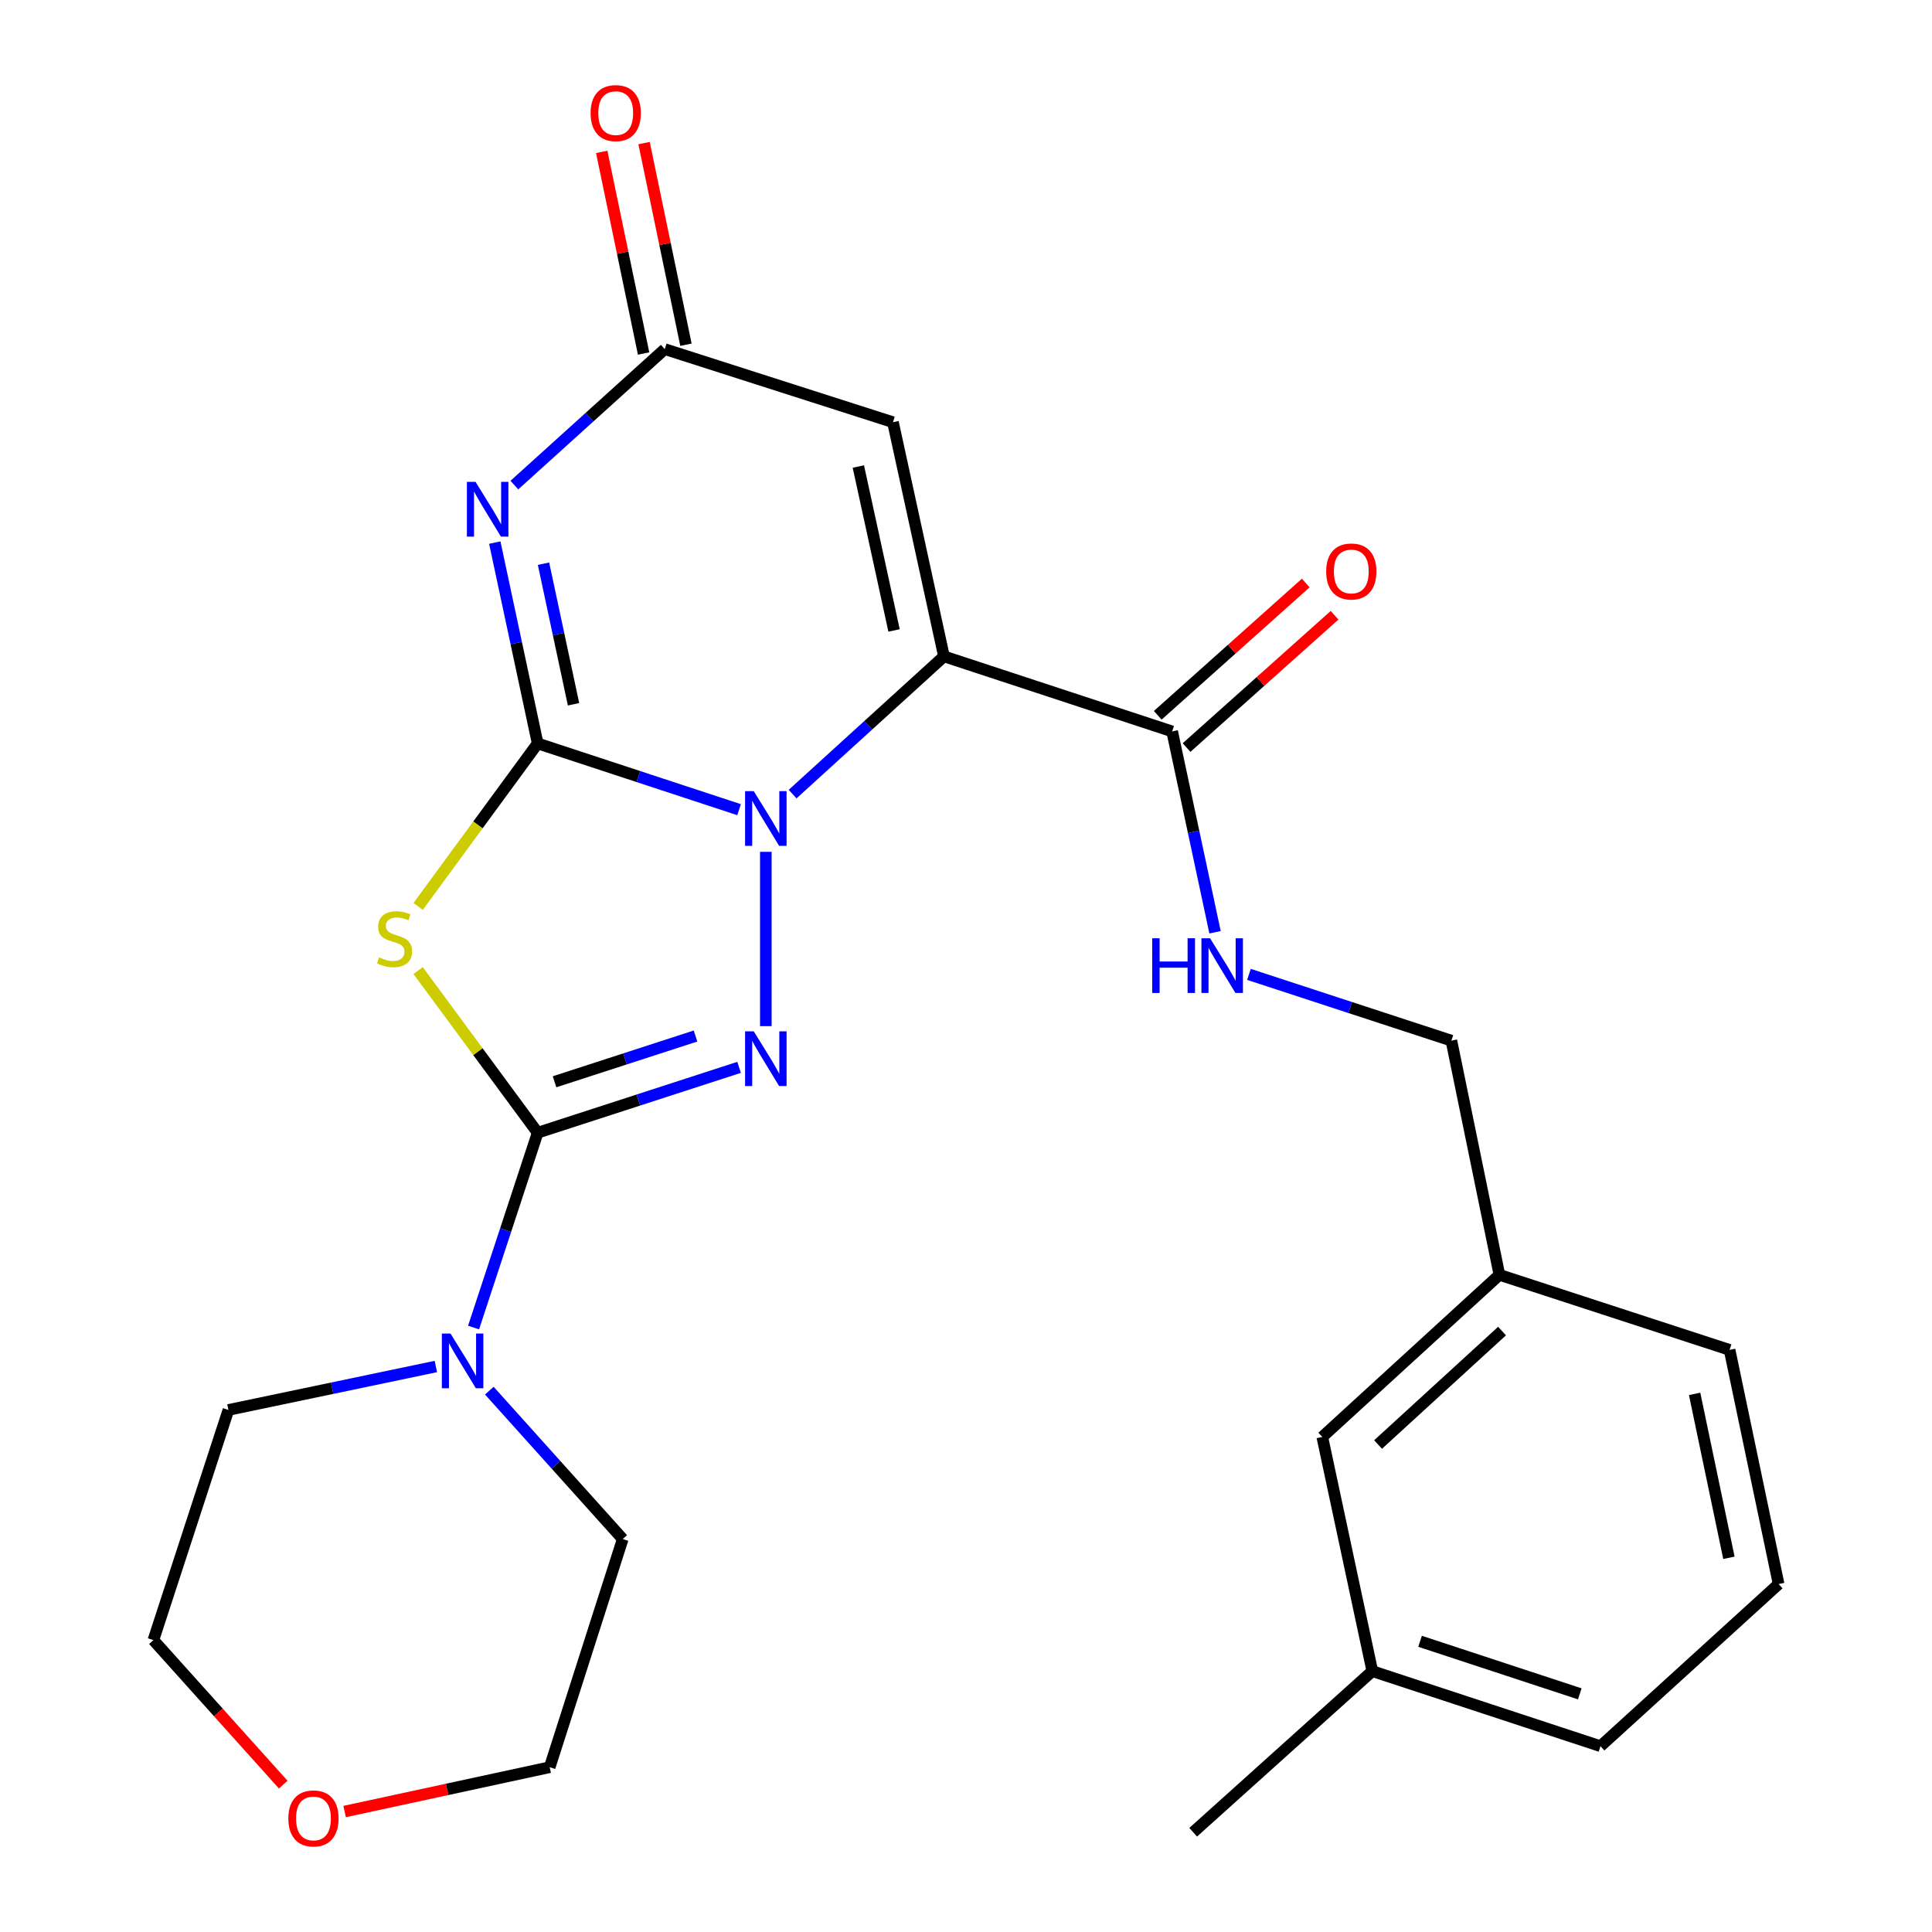 <?xml version='1.0' encoding='iso-8859-1'?>
<svg version='1.1' baseProfile='full'
              xmlns='http://www.w3.org/2000/svg'
                      xmlns:rdkit='http://www.rdkit.org/xml'
                      xmlns:xlink='http://www.w3.org/1999/xlink'
                  xml:space='preserve'
width='1000px' height='1000px' viewBox='0 0 1000 1000'>
<!-- END OF HEADER -->
<rect style='opacity:1.0;fill:#FFFFFF;stroke:none' width='1000' height='1000' x='0' y='0'> </rect>
<path class='bond-0' d='M 278.3,384.803 L 330.423,401.945' style='fill:none;fill-rule:evenodd;stroke:#000000;stroke-width:6px;stroke-linecap:butt;stroke-linejoin:miter;stroke-opacity:1' />
<path class='bond-0' d='M 330.423,401.945 L 382.546,419.087' style='fill:none;fill-rule:evenodd;stroke:#0000FF;stroke-width:6px;stroke-linecap:butt;stroke-linejoin:miter;stroke-opacity:1' />
<path class='bond-4' d='M 278.3,384.803 L 247.365,426.981' style='fill:none;fill-rule:evenodd;stroke:#000000;stroke-width:6px;stroke-linecap:butt;stroke-linejoin:miter;stroke-opacity:1' />
<path class='bond-4' d='M 247.365,426.981 L 216.429,469.16' style='fill:none;fill-rule:evenodd;stroke:#CCCC00;stroke-width:6px;stroke-linecap:butt;stroke-linejoin:miter;stroke-opacity:1' />
<path class='bond-5' d='M 278.3,384.803 L 267.197,332.824' style='fill:none;fill-rule:evenodd;stroke:#000000;stroke-width:6px;stroke-linecap:butt;stroke-linejoin:miter;stroke-opacity:1' />
<path class='bond-5' d='M 267.197,332.824 L 256.095,280.846' style='fill:none;fill-rule:evenodd;stroke:#0000FF;stroke-width:6px;stroke-linecap:butt;stroke-linejoin:miter;stroke-opacity:1' />
<path class='bond-5' d='M 296.861,364.533 L 289.089,328.148' style='fill:none;fill-rule:evenodd;stroke:#000000;stroke-width:6px;stroke-linecap:butt;stroke-linejoin:miter;stroke-opacity:1' />
<path class='bond-5' d='M 289.089,328.148 L 281.317,291.764' style='fill:none;fill-rule:evenodd;stroke:#0000FF;stroke-width:6px;stroke-linecap:butt;stroke-linejoin:miter;stroke-opacity:1' />
<path class='bond-1' d='M 410.251,411.031 L 449.423,375.382' style='fill:none;fill-rule:evenodd;stroke:#0000FF;stroke-width:6px;stroke-linecap:butt;stroke-linejoin:miter;stroke-opacity:1' />
<path class='bond-1' d='M 449.423,375.382 L 488.596,339.734' style='fill:none;fill-rule:evenodd;stroke:#000000;stroke-width:6px;stroke-linecap:butt;stroke-linejoin:miter;stroke-opacity:1' />
<path class='bond-3' d='M 396.394,440.909 L 396.394,531.129' style='fill:none;fill-rule:evenodd;stroke:#0000FF;stroke-width:6px;stroke-linecap:butt;stroke-linejoin:miter;stroke-opacity:1' />
<path class='bond-8' d='M 488.596,339.734 L 606.702,378.585' style='fill:none;fill-rule:evenodd;stroke:#000000;stroke-width:6px;stroke-linecap:butt;stroke-linejoin:miter;stroke-opacity:1' />
<path class='bond-27' d='M 488.596,339.734 L 462.194,218.531' style='fill:none;fill-rule:evenodd;stroke:#000000;stroke-width:6px;stroke-linecap:butt;stroke-linejoin:miter;stroke-opacity:1' />
<path class='bond-27' d='M 462.764,326.318 L 444.282,241.476' style='fill:none;fill-rule:evenodd;stroke:#000000;stroke-width:6px;stroke-linecap:butt;stroke-linejoin:miter;stroke-opacity:1' />
<path class='bond-2' d='M 278.3,586.294 L 247.36,544.326' style='fill:none;fill-rule:evenodd;stroke:#000000;stroke-width:6px;stroke-linecap:butt;stroke-linejoin:miter;stroke-opacity:1' />
<path class='bond-2' d='M 247.36,544.326 L 216.419,502.359' style='fill:none;fill-rule:evenodd;stroke:#CCCC00;stroke-width:6px;stroke-linecap:butt;stroke-linejoin:miter;stroke-opacity:1' />
<path class='bond-9' d='M 278.3,586.294 L 261.71,636.713' style='fill:none;fill-rule:evenodd;stroke:#000000;stroke-width:6px;stroke-linecap:butt;stroke-linejoin:miter;stroke-opacity:1' />
<path class='bond-9' d='M 261.71,636.713 L 245.119,687.132' style='fill:none;fill-rule:evenodd;stroke:#0000FF;stroke-width:6px;stroke-linecap:butt;stroke-linejoin:miter;stroke-opacity:1' />
<path class='bond-26' d='M 278.3,586.294 L 330.425,569.376' style='fill:none;fill-rule:evenodd;stroke:#000000;stroke-width:6px;stroke-linecap:butt;stroke-linejoin:miter;stroke-opacity:1' />
<path class='bond-26' d='M 330.425,569.376 L 382.55,552.459' style='fill:none;fill-rule:evenodd;stroke:#0000FF;stroke-width:6px;stroke-linecap:butt;stroke-linejoin:miter;stroke-opacity:1' />
<path class='bond-26' d='M 287.027,559.927 L 323.515,548.084' style='fill:none;fill-rule:evenodd;stroke:#000000;stroke-width:6px;stroke-linecap:butt;stroke-linejoin:miter;stroke-opacity:1' />
<path class='bond-26' d='M 323.515,548.084 L 360.002,536.242' style='fill:none;fill-rule:evenodd;stroke:#0000FF;stroke-width:6px;stroke-linecap:butt;stroke-linejoin:miter;stroke-opacity:1' />
<path class='bond-7' d='M 266.238,251.084 L 305.163,215.892' style='fill:none;fill-rule:evenodd;stroke:#0000FF;stroke-width:6px;stroke-linecap:butt;stroke-linejoin:miter;stroke-opacity:1' />
<path class='bond-7' d='M 305.163,215.892 L 344.088,180.7' style='fill:none;fill-rule:evenodd;stroke:#000000;stroke-width:6px;stroke-linecap:butt;stroke-linejoin:miter;stroke-opacity:1' />
<path class='bond-6' d='M 462.194,218.531 L 344.088,180.7' style='fill:none;fill-rule:evenodd;stroke:#000000;stroke-width:6px;stroke-linecap:butt;stroke-linejoin:miter;stroke-opacity:1' />
<path class='bond-11' d='M 355.046,178.424 L 344.206,126.246' style='fill:none;fill-rule:evenodd;stroke:#000000;stroke-width:6px;stroke-linecap:butt;stroke-linejoin:miter;stroke-opacity:1' />
<path class='bond-11' d='M 344.206,126.246 L 333.366,74.069' style='fill:none;fill-rule:evenodd;stroke:#FF0000;stroke-width:6px;stroke-linecap:butt;stroke-linejoin:miter;stroke-opacity:1' />
<path class='bond-11' d='M 333.129,182.977 L 322.289,130.8' style='fill:none;fill-rule:evenodd;stroke:#000000;stroke-width:6px;stroke-linecap:butt;stroke-linejoin:miter;stroke-opacity:1' />
<path class='bond-11' d='M 322.289,130.8 L 311.449,78.623' style='fill:none;fill-rule:evenodd;stroke:#FF0000;stroke-width:6px;stroke-linecap:butt;stroke-linejoin:miter;stroke-opacity:1' />
<path class='bond-10' d='M 606.702,378.585 L 617.805,430.563' style='fill:none;fill-rule:evenodd;stroke:#000000;stroke-width:6px;stroke-linecap:butt;stroke-linejoin:miter;stroke-opacity:1' />
<path class='bond-10' d='M 617.805,430.563 L 628.908,482.541' style='fill:none;fill-rule:evenodd;stroke:#0000FF;stroke-width:6px;stroke-linecap:butt;stroke-linejoin:miter;stroke-opacity:1' />
<path class='bond-12' d='M 614.161,386.93 L 652.469,352.691' style='fill:none;fill-rule:evenodd;stroke:#000000;stroke-width:6px;stroke-linecap:butt;stroke-linejoin:miter;stroke-opacity:1' />
<path class='bond-12' d='M 652.469,352.691 L 690.776,318.453' style='fill:none;fill-rule:evenodd;stroke:#FF0000;stroke-width:6px;stroke-linecap:butt;stroke-linejoin:miter;stroke-opacity:1' />
<path class='bond-12' d='M 599.244,370.24 L 637.551,336.001' style='fill:none;fill-rule:evenodd;stroke:#000000;stroke-width:6px;stroke-linecap:butt;stroke-linejoin:miter;stroke-opacity:1' />
<path class='bond-12' d='M 637.551,336.001 L 675.859,301.763' style='fill:none;fill-rule:evenodd;stroke:#FF0000;stroke-width:6px;stroke-linecap:butt;stroke-linejoin:miter;stroke-opacity:1' />
<path class='bond-18' d='M 253.277,719.797 L 287.801,758.206' style='fill:none;fill-rule:evenodd;stroke:#0000FF;stroke-width:6px;stroke-linecap:butt;stroke-linejoin:miter;stroke-opacity:1' />
<path class='bond-18' d='M 287.801,758.206 L 322.324,796.614' style='fill:none;fill-rule:evenodd;stroke:#000000;stroke-width:6px;stroke-linecap:butt;stroke-linejoin:miter;stroke-opacity:1' />
<path class='bond-19' d='M 225.601,707.298 L 171.918,718.54' style='fill:none;fill-rule:evenodd;stroke:#0000FF;stroke-width:6px;stroke-linecap:butt;stroke-linejoin:miter;stroke-opacity:1' />
<path class='bond-19' d='M 171.918,718.54 L 118.234,729.782' style='fill:none;fill-rule:evenodd;stroke:#000000;stroke-width:6px;stroke-linecap:butt;stroke-linejoin:miter;stroke-opacity:1' />
<path class='bond-14' d='M 646.455,504.338 L 698.846,521.488' style='fill:none;fill-rule:evenodd;stroke:#0000FF;stroke-width:6px;stroke-linecap:butt;stroke-linejoin:miter;stroke-opacity:1' />
<path class='bond-14' d='M 698.846,521.488 L 751.236,538.638' style='fill:none;fill-rule:evenodd;stroke:#000000;stroke-width:6px;stroke-linecap:butt;stroke-linejoin:miter;stroke-opacity:1' />
<path class='bond-13' d='M 146.596,923.716 L 112.996,886.319' style='fill:none;fill-rule:evenodd;stroke:#FF0000;stroke-width:6px;stroke-linecap:butt;stroke-linejoin:miter;stroke-opacity:1' />
<path class='bond-13' d='M 112.996,886.319 L 79.396,848.921' style='fill:none;fill-rule:evenodd;stroke:#000000;stroke-width:6px;stroke-linecap:butt;stroke-linejoin:miter;stroke-opacity:1' />
<path class='bond-28' d='M 178.373,937.65 L 231.446,926.179' style='fill:none;fill-rule:evenodd;stroke:#FF0000;stroke-width:6px;stroke-linecap:butt;stroke-linejoin:miter;stroke-opacity:1' />
<path class='bond-28' d='M 231.446,926.179 L 284.518,914.708' style='fill:none;fill-rule:evenodd;stroke:#000000;stroke-width:6px;stroke-linecap:butt;stroke-linejoin:miter;stroke-opacity:1' />
<path class='bond-16' d='M 751.236,538.638 L 776.096,659.854' style='fill:none;fill-rule:evenodd;stroke:#000000;stroke-width:6px;stroke-linecap:butt;stroke-linejoin:miter;stroke-opacity:1' />
<path class='bond-15' d='M 684.416,743.761 L 776.096,659.854' style='fill:none;fill-rule:evenodd;stroke:#000000;stroke-width:6px;stroke-linecap:butt;stroke-linejoin:miter;stroke-opacity:1' />
<path class='bond-15' d='M 713.281,747.688 L 777.457,688.953' style='fill:none;fill-rule:evenodd;stroke:#000000;stroke-width:6px;stroke-linecap:butt;stroke-linejoin:miter;stroke-opacity:1' />
<path class='bond-17' d='M 684.416,743.761 L 710.308,864.976' style='fill:none;fill-rule:evenodd;stroke:#000000;stroke-width:6px;stroke-linecap:butt;stroke-linejoin:miter;stroke-opacity:1' />
<path class='bond-23' d='M 776.096,659.854 L 895.234,698.704' style='fill:none;fill-rule:evenodd;stroke:#000000;stroke-width:6px;stroke-linecap:butt;stroke-linejoin:miter;stroke-opacity:1' />
<path class='bond-25' d='M 710.308,864.976 L 617.584,948.373' style='fill:none;fill-rule:evenodd;stroke:#000000;stroke-width:6px;stroke-linecap:butt;stroke-linejoin:miter;stroke-opacity:1' />
<path class='bond-29' d='M 710.308,864.976 L 828.415,903.827' style='fill:none;fill-rule:evenodd;stroke:#000000;stroke-width:6px;stroke-linecap:butt;stroke-linejoin:miter;stroke-opacity:1' />
<path class='bond-29' d='M 735.019,849.539 L 817.693,876.735' style='fill:none;fill-rule:evenodd;stroke:#000000;stroke-width:6px;stroke-linecap:butt;stroke-linejoin:miter;stroke-opacity:1' />
<path class='bond-21' d='M 322.324,796.614 L 284.518,914.708' style='fill:none;fill-rule:evenodd;stroke:#000000;stroke-width:6px;stroke-linecap:butt;stroke-linejoin:miter;stroke-opacity:1' />
<path class='bond-22' d='M 118.234,729.782 L 79.396,848.921' style='fill:none;fill-rule:evenodd;stroke:#000000;stroke-width:6px;stroke-linecap:butt;stroke-linejoin:miter;stroke-opacity:1' />
<path class='bond-20' d='M 920.604,819.907 L 895.234,698.704' style='fill:none;fill-rule:evenodd;stroke:#000000;stroke-width:6px;stroke-linecap:butt;stroke-linejoin:miter;stroke-opacity:1' />
<path class='bond-20' d='M 894.888,806.313 L 877.129,721.471' style='fill:none;fill-rule:evenodd;stroke:#000000;stroke-width:6px;stroke-linecap:butt;stroke-linejoin:miter;stroke-opacity:1' />
<path class='bond-24' d='M 920.604,819.907 L 828.415,903.827' style='fill:none;fill-rule:evenodd;stroke:#000000;stroke-width:6px;stroke-linecap:butt;stroke-linejoin:miter;stroke-opacity:1' />
<path  class='atom-1' d='M 390.134 409.481
L 399.414 424.481
Q 400.334 425.961, 401.814 428.641
Q 403.294 431.321, 403.374 431.481
L 403.374 409.481
L 407.134 409.481
L 407.134 437.801
L 403.254 437.801
L 393.294 421.401
Q 392.134 419.481, 390.894 417.281
Q 389.694 415.081, 389.334 414.401
L 389.334 437.801
L 385.654 437.801
L 385.654 409.481
L 390.134 409.481
' fill='#0000FF'/>
<path  class='atom-4' d='M 390.134 533.805
L 399.414 548.805
Q 400.334 550.285, 401.814 552.965
Q 403.294 555.645, 403.374 555.805
L 403.374 533.805
L 407.134 533.805
L 407.134 562.125
L 403.254 562.125
L 393.294 545.725
Q 392.134 543.805, 390.894 541.605
Q 389.694 539.405, 389.334 538.725
L 389.334 562.125
L 385.654 562.125
L 385.654 533.805
L 390.134 533.805
' fill='#0000FF'/>
<path  class='atom-5' d='M 196.218 495.529
Q 196.538 495.649, 197.858 496.209
Q 199.178 496.769, 200.618 497.129
Q 202.098 497.449, 203.538 497.449
Q 206.218 497.449, 207.778 496.169
Q 209.338 494.849, 209.338 492.569
Q 209.338 491.009, 208.538 490.049
Q 207.778 489.089, 206.578 488.569
Q 205.378 488.049, 203.378 487.449
Q 200.858 486.689, 199.338 485.969
Q 197.858 485.249, 196.778 483.729
Q 195.738 482.209, 195.738 479.649
Q 195.738 476.089, 198.138 473.889
Q 200.578 471.689, 205.378 471.689
Q 208.658 471.689, 212.378 473.249
L 211.458 476.329
Q 208.058 474.929, 205.498 474.929
Q 202.738 474.929, 201.218 476.089
Q 199.698 477.209, 199.738 479.169
Q 199.738 480.689, 200.498 481.609
Q 201.298 482.529, 202.418 483.049
Q 203.578 483.569, 205.498 484.169
Q 208.058 484.969, 209.578 485.769
Q 211.098 486.569, 212.178 488.209
Q 213.298 489.809, 213.298 492.569
Q 213.298 496.489, 210.658 498.609
Q 208.058 500.689, 203.698 500.689
Q 201.178 500.689, 199.258 500.129
Q 197.378 499.609, 195.138 498.689
L 196.218 495.529
' fill='#CCCC00'/>
<path  class='atom-6' d='M 246.148 249.427
L 255.428 264.427
Q 256.348 265.907, 257.828 268.587
Q 259.308 271.267, 259.388 271.427
L 259.388 249.427
L 263.148 249.427
L 263.148 277.747
L 259.268 277.747
L 249.308 261.347
Q 248.148 259.427, 246.908 257.227
Q 245.708 255.027, 245.348 254.347
L 245.348 277.747
L 241.668 277.747
L 241.668 249.427
L 246.148 249.427
' fill='#0000FF'/>
<path  class='atom-10' d='M 233.177 690.24
L 242.457 705.24
Q 243.377 706.72, 244.857 709.4
Q 246.337 712.08, 246.417 712.24
L 246.417 690.24
L 250.177 690.24
L 250.177 718.56
L 246.297 718.56
L 236.337 702.16
Q 235.177 700.24, 233.937 698.04
Q 232.737 695.84, 232.377 695.16
L 232.377 718.56
L 228.697 718.56
L 228.697 690.24
L 233.177 690.24
' fill='#0000FF'/>
<path  class='atom-11' d='M 596.375 485.64
L 600.215 485.64
L 600.215 497.68
L 614.695 497.68
L 614.695 485.64
L 618.535 485.64
L 618.535 513.96
L 614.695 513.96
L 614.695 500.88
L 600.215 500.88
L 600.215 513.96
L 596.375 513.96
L 596.375 485.64
' fill='#0000FF'/>
<path  class='atom-11' d='M 626.335 485.64
L 635.615 500.64
Q 636.535 502.12, 638.015 504.8
Q 639.495 507.48, 639.575 507.64
L 639.575 485.64
L 643.335 485.64
L 643.335 513.96
L 639.455 513.96
L 629.495 497.56
Q 628.335 495.64, 627.095 493.44
Q 625.895 491.24, 625.535 490.56
L 625.535 513.96
L 621.855 513.96
L 621.855 485.64
L 626.335 485.64
' fill='#0000FF'/>
<path  class='atom-12' d='M 305.693 58.545
Q 305.693 51.745, 309.053 47.945
Q 312.413 44.145, 318.693 44.145
Q 324.973 44.145, 328.333 47.945
Q 331.693 51.745, 331.693 58.545
Q 331.693 65.425, 328.293 69.345
Q 324.893 73.225, 318.693 73.225
Q 312.453 73.225, 309.053 69.345
Q 305.693 65.465, 305.693 58.545
M 318.693 70.025
Q 323.013 70.025, 325.333 67.145
Q 327.693 64.225, 327.693 58.545
Q 327.693 52.985, 325.333 50.185
Q 323.013 47.345, 318.693 47.345
Q 314.373 47.345, 312.013 50.145
Q 309.693 52.945, 309.693 58.545
Q 309.693 64.265, 312.013 67.145
Q 314.373 70.025, 318.693 70.025
' fill='#FF0000'/>
<path  class='atom-13' d='M 686.427 295.79
Q 686.427 288.99, 689.787 285.19
Q 693.147 281.39, 699.427 281.39
Q 705.707 281.39, 709.067 285.19
Q 712.427 288.99, 712.427 295.79
Q 712.427 302.67, 709.027 306.59
Q 705.627 310.47, 699.427 310.47
Q 693.187 310.47, 689.787 306.59
Q 686.427 302.71, 686.427 295.79
M 699.427 307.27
Q 703.747 307.27, 706.067 304.39
Q 708.427 301.47, 708.427 295.79
Q 708.427 290.23, 706.067 287.43
Q 703.747 284.59, 699.427 284.59
Q 695.107 284.59, 692.747 287.39
Q 690.427 290.19, 690.427 295.79
Q 690.427 301.51, 692.747 304.39
Q 695.107 307.27, 699.427 307.27
' fill='#FF0000'/>
<path  class='atom-14' d='M 149.246 941.215
Q 149.246 934.415, 152.606 930.615
Q 155.966 926.815, 162.246 926.815
Q 168.526 926.815, 171.886 930.615
Q 175.246 934.415, 175.246 941.215
Q 175.246 948.095, 171.846 952.015
Q 168.446 955.895, 162.246 955.895
Q 156.006 955.895, 152.606 952.015
Q 149.246 948.135, 149.246 941.215
M 162.246 952.695
Q 166.566 952.695, 168.886 949.815
Q 171.246 946.895, 171.246 941.215
Q 171.246 935.655, 168.886 932.855
Q 166.566 930.015, 162.246 930.015
Q 157.926 930.015, 155.566 932.815
Q 153.246 935.615, 153.246 941.215
Q 153.246 946.935, 155.566 949.815
Q 157.926 952.695, 162.246 952.695
' fill='#FF0000'/>
</svg>

